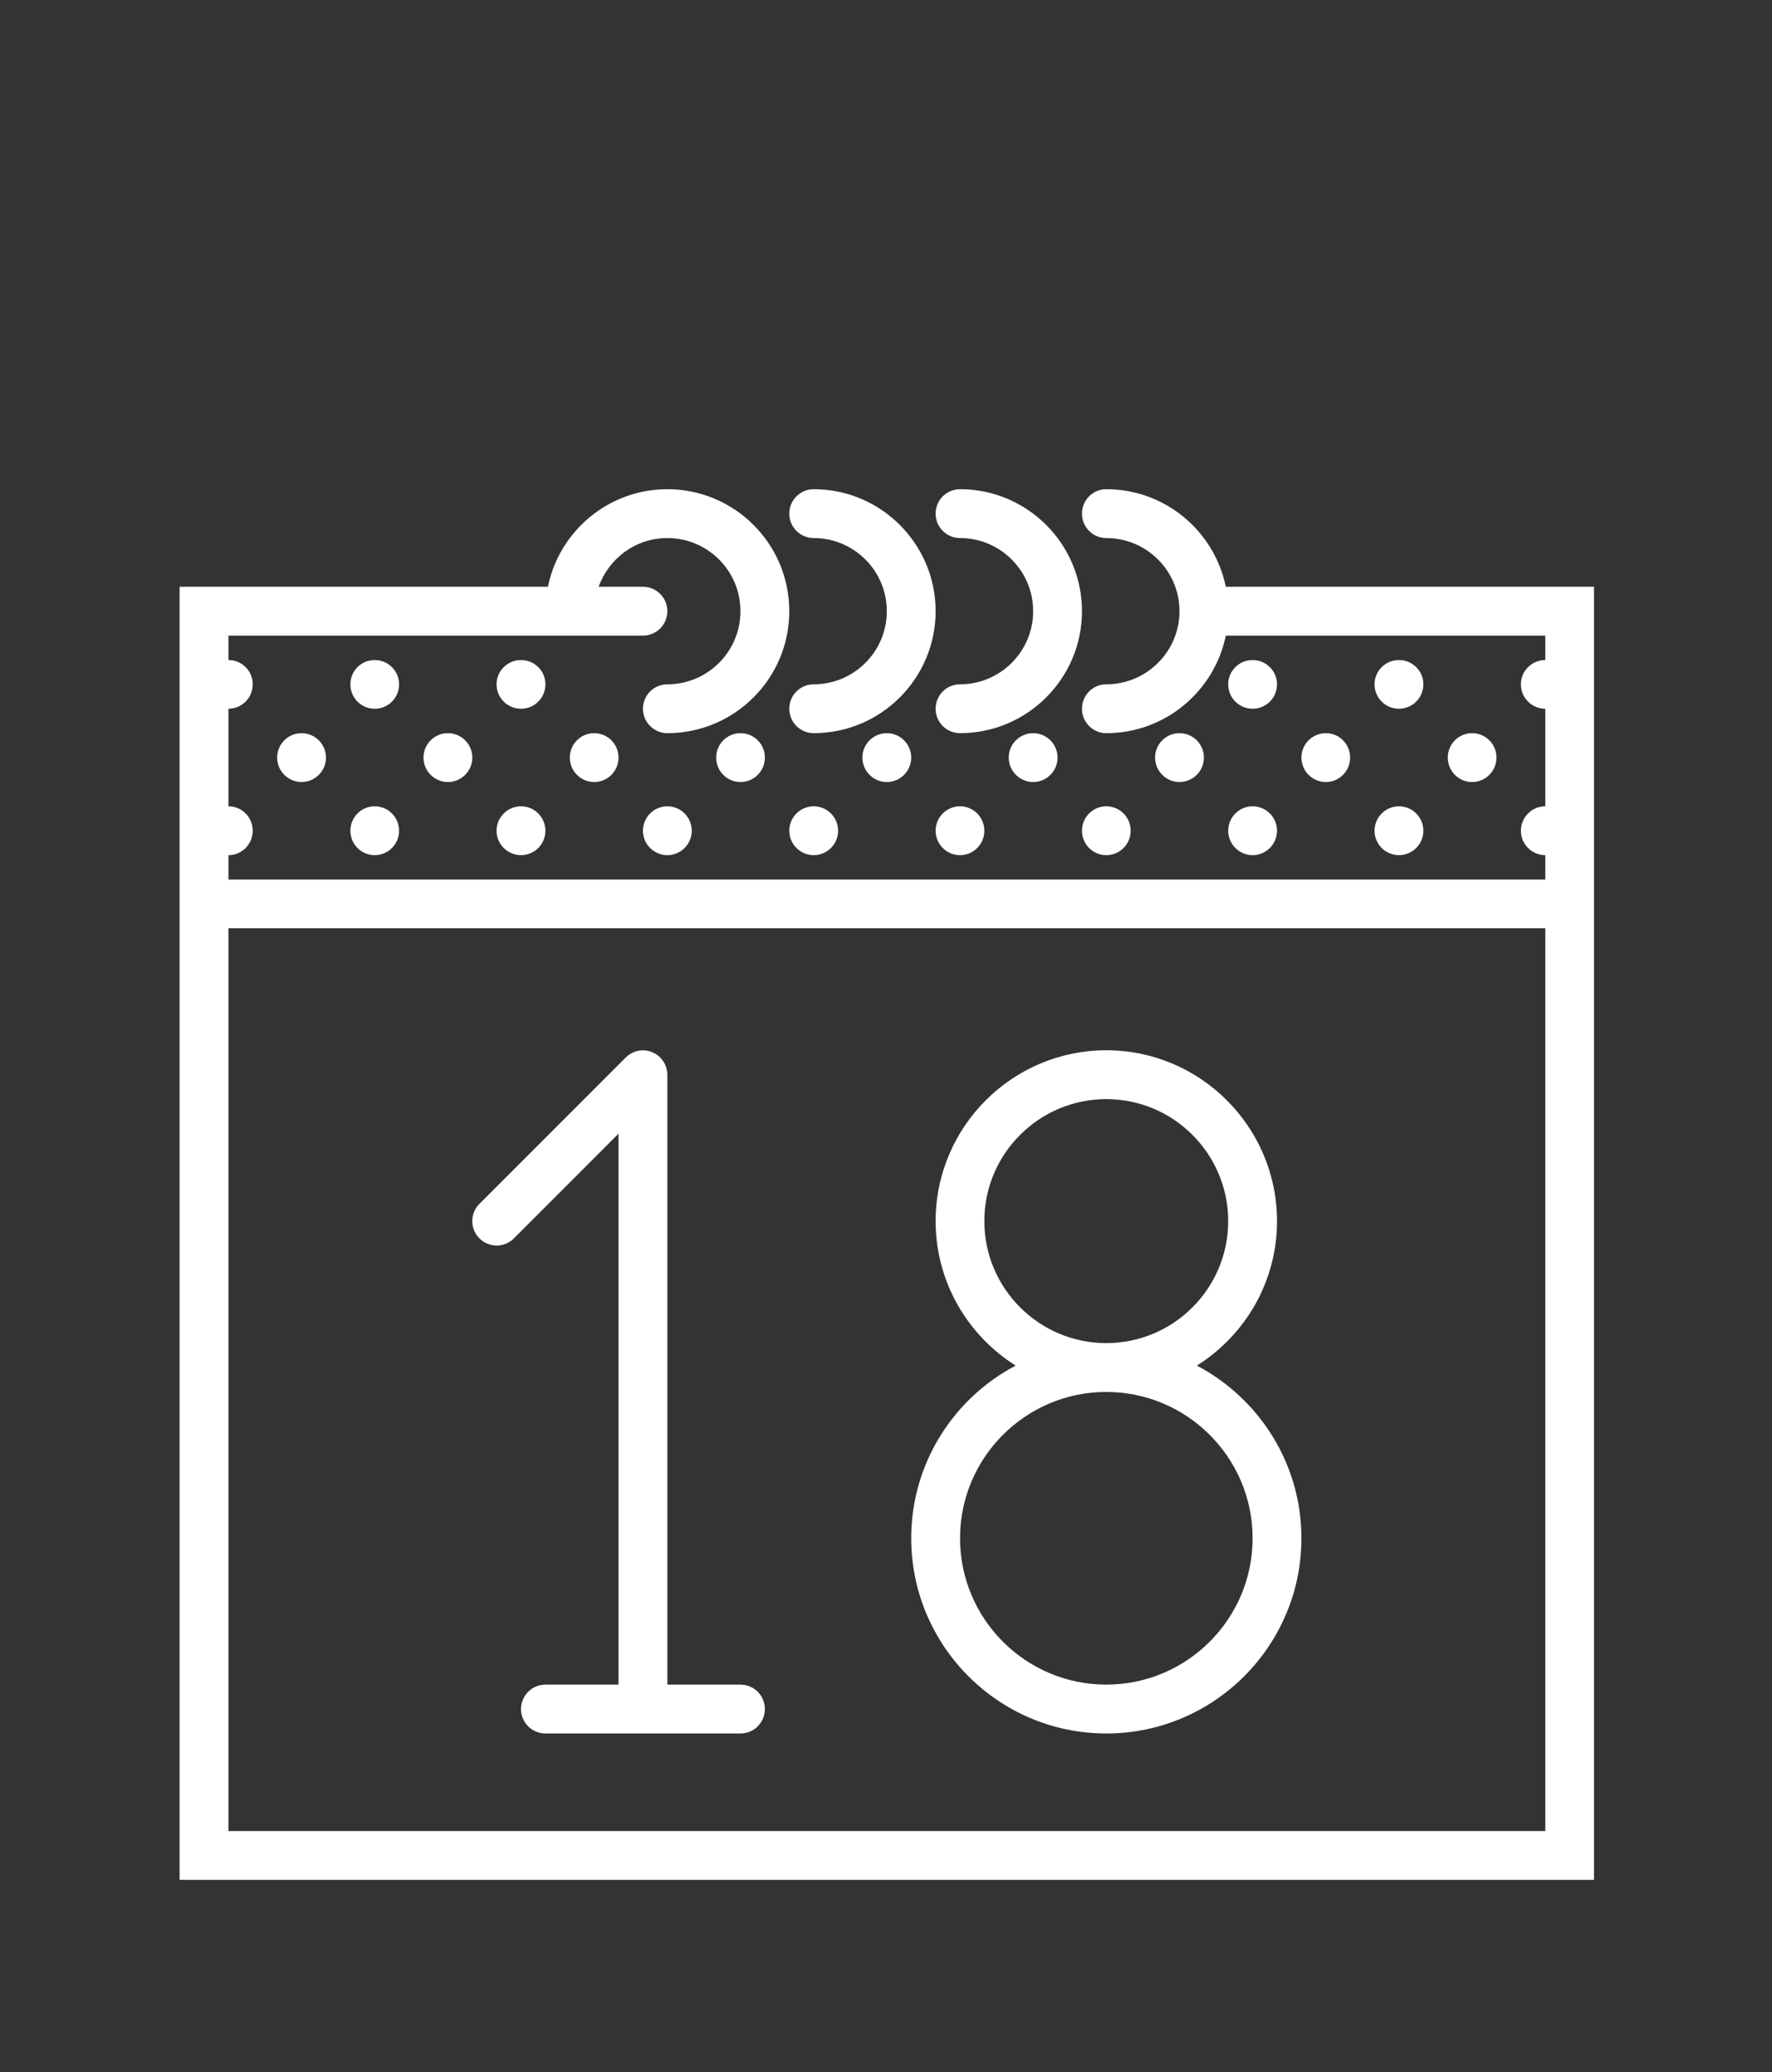 <?xml version="1.0" encoding="utf-8"?>
<!-- Generator: Adobe Illustrator 15.1.0, SVG Export Plug-In . SVG Version: 6.00 Build 0)  -->
<!DOCTYPE svg PUBLIC "-//W3C//DTD SVG 1.1//EN" "http://www.w3.org/Graphics/SVG/1.1/DTD/svg11.dtd">
<svg version="1.1" id="Livello_1" xmlns="http://www.w3.org/2000/svg" xmlns:xlink="http://www.w3.org/1999/xlink" x="0px" y="0px"
	 width="438px" height="512px" viewBox="0 0 438 512" style="enable-background:new 0 0 438 512;" xml:space="preserve">
<rect x="0" y="0" width="438" height="512" fill="#333333" stroke="none"/>
<style type="text/css">
<![CDATA[
	.st0{clip-path:url(#SVGID_2_);fill:#FFFFFF;}
]]>
</style>
<g>
	<defs>
		<rect id="SVGID_1_" x="44.398" y="120.868" width="349.602" height="343.602"/>
	</defs>
	<clipPath id="SVGID_2_">
		<use xlink:href="#SVGID_1_"  style="overflow:visible;"/>
	</clipPath>
	<path class="st0" d="M201.127,132.938c9.978,0,18.072,8.094,18.072,18.068c0,9.978-8.094,18.068-18.072,18.068
		c-3.329,0-6.034,2.711-6.034,6.037c0,3.33,2.705,6.034,6.034,6.034c16.6,0,30.138-13.509,30.138-30.139
		s-13.538-30.139-30.138-30.139c-3.329,0-6.034,2.704-6.034,6.038C195.094,130.228,197.798,132.938,201.127,132.938"/>
	<path class="st0" d="M237.301,132.938c9.947,0,18.071,8.094,18.071,18.068c0,9.978-8.124,18.068-18.071,18.068
		c-3.355,0-6.035,2.711-6.035,6.037c0,3.33,2.68,6.034,6.035,6.034c16.6,0,30.14-13.509,30.14-30.139s-13.54-30.139-30.14-30.139
		c-3.355,0-6.035,2.704-6.035,6.038C231.266,130.228,233.945,132.938,237.301,132.938"/>
	<path class="st0" d="M302.995,144.973c-2.826-13.745-14.981-24.105-29.551-24.105c-3.326,0-6.004,2.704-6.004,6.038
		c0,3.322,2.678,6.033,6.004,6.033c9.977,0,18.1,8.094,18.1,18.068c0,9.978-8.123,18.068-18.1,18.068
		c-3.326,0-6.004,2.711-6.004,6.037c0,3.33,2.678,6.034,6.004,6.034c14.569,0,26.725-10.36,29.551-24.102h78.968v6.033
		c-3.326,0-6.034,2.675-6.034,5.997c0,3.33,2.708,6.037,6.034,6.037v24.103c-3.326,0-6.034,2.711-6.034,6.037
		c0,3.329,2.708,6.034,6.034,6.034v6.037H56.469v-6.037c3.323,0,5.997-2.705,5.997-6.034c0-3.326-2.674-6.037-5.997-6.037v-24.103
		c3.323,0,5.997-2.708,5.997-6.037c0-3.322-2.674-5.997-5.997-5.997v-6.033h102.452c3.329,0,6.034-2.715,6.034-6.038
		s-2.705-6.034-6.034-6.034h-10.949c2.502-7,9.125-12.034,16.983-12.034c9.978,0,18.068,8.094,18.068,18.068
		c0,9.978-8.09,18.068-18.068,18.068c-3.323,0-6.034,2.711-6.034,6.037c0,3.33,2.711,6.034,6.034,6.034
		c16.629,0,30.139-13.509,30.139-30.139s-13.51-30.139-30.139-30.139c-14.543,0-26.725,10.36-29.521,24.105H44.398V464.47H394
		V144.973H302.995z M381.963,452.402H56.469V229.354h325.494V452.402z"/>
	<path class="st0" d="M118.509,305.967c1.178,1.185,2.705,1.772,4.234,1.772c1.561,0,3.099-0.588,4.272-1.772l25.867-25.867v136.123
		h-18.067c-3.323,0-6.035,2.715-6.035,6.04c0,3.319,2.712,6.034,6.035,6.034h48.207c3.363,0,6.038-2.715,6.038-6.034
		c0-3.325-2.675-6.04-6.038-6.04h-18.068V265.529c0-0.762-0.15-1.56-0.467-2.292c-0.596-1.475-1.77-2.652-3.271-3.271
		c-1.468-0.617-3.121-0.617-4.588,0c-0.74,0.324-1.417,0.77-1.976,1.328l-36.144,36.144
		C116.151,299.785,116.151,303.619,118.509,305.967"/>
	<path class="st0" d="M225.233,380.05c0,26.613,21.632,48.247,48.211,48.247c26.606,0,48.24-21.634,48.24-48.247
		c0-18.484-10.508-34.577-25.843-42.648c11.892-7.477,19.809-20.662,19.809-35.695c0-23.255-18.925-42.214-42.206-42.214
		c-23.26,0-42.179,18.959-42.179,42.214c0,15.033,7.919,28.219,19.78,35.695C235.711,345.473,225.233,361.565,225.233,380.05
		 M243.306,301.706c0-16.633,13.537-30.143,30.139-30.143c16.629,0,30.139,13.51,30.139,30.143c0,16.63-13.51,30.14-30.139,30.14
		C256.843,331.846,243.306,318.336,243.306,301.706 M273.444,343.913c19.954,0,36.172,16.218,36.172,36.137
		c0,19.963-16.218,36.173-36.172,36.173c-19.926,0-36.144-16.21-36.144-36.173C237.301,360.131,253.519,343.913,273.444,343.913"/>
	<path class="st0" d="M98.642,169.075c0,3.363-2.674,6.037-6.037,6.037c-3.322,0-5.997-2.674-5.997-6.037
		c0-3.322,2.675-5.997,5.997-5.997C95.968,163.078,98.642,165.753,98.642,169.075"/>
	<path class="st0" d="M98.642,205.251c0,3.329-2.674,6.034-6.037,6.034c-3.322,0-5.997-2.705-5.997-6.034
		c0-3.326,2.675-6.037,5.997-6.037C95.968,199.214,98.642,201.925,98.642,205.251"/>
	<path class="st0" d="M80.57,187.183c0,3.322-2.711,6.034-6.033,6.034s-6.034-2.712-6.034-6.034c0-3.333,2.712-6.037,6.034-6.037
		S80.57,183.85,80.57,187.183"/>
	<path class="st0" d="M116.747,187.183c0,3.322-2.711,6.034-6.038,6.034c-3.329,0-6.033-2.712-6.033-6.034
		c0-3.333,2.704-6.037,6.033-6.037C114.036,181.146,116.747,183.85,116.747,187.183"/>
	<path class="st0" d="M134.816,169.075c0,3.363-2.705,6.037-6.035,6.037c-3.325,0-6.038-2.674-6.038-6.037
		c0-3.322,2.712-5.997,6.038-5.997C132.111,163.078,134.816,165.753,134.816,169.075"/>
	<path class="st0" d="M134.816,205.251c0,3.329-2.705,6.034-6.035,6.034c-3.325,0-6.038-2.705-6.038-6.034
		c0-3.326,2.712-6.037,6.038-6.037C132.111,199.214,134.816,201.925,134.816,205.251"/>
	<path class="st0" d="M170.988,205.251c0,3.329-2.712,6.034-6.034,6.034c-3.323,0-6.034-2.705-6.034-6.034
		c0-3.326,2.711-6.037,6.034-6.037C168.276,199.214,170.988,201.925,170.988,205.251"/>
	<path class="st0" d="M152.883,187.183c0,3.322-2.674,6.034-5.996,6.034c-3.363,0-6.038-2.712-6.038-6.034
		c0-3.333,2.675-6.037,6.038-6.037C150.208,181.146,152.883,183.85,152.883,187.183"/>
	<path class="st0" d="M189.06,187.183c0,3.322-2.675,6.034-6.038,6.034c-3.322,0-5.997-2.712-5.997-6.034
		c0-3.333,2.674-6.037,5.997-6.037C186.385,181.146,189.06,183.85,189.06,187.183"/>
	<path class="st0" d="M207.165,205.251c0,3.329-2.711,6.034-6.037,6.034c-3.329,0-6.034-2.705-6.034-6.034
		c0-3.326,2.705-6.037,6.034-6.037C204.454,199.214,207.165,201.925,207.165,205.251"/>
	<path class="st0" d="M243.306,205.251c0,3.329-2.679,6.034-6.005,6.034c-3.355,0-6.035-2.705-6.035-6.034
		c0-3.326,2.68-6.037,6.035-6.037C240.627,199.214,243.306,201.925,243.306,205.251"/>
	<path class="st0" d="M225.233,187.183c0,3.322-2.708,6.034-6.034,6.034c-3.326,0-6.038-2.712-6.038-6.034
		c0-3.333,2.712-6.037,6.038-6.037C222.525,181.146,225.233,183.85,225.233,187.183"/>
	<path class="st0" d="M261.405,187.183c0,3.322-2.706,6.034-6.033,6.034c-3.325,0-6.034-2.712-6.034-6.034
		c0-3.333,2.709-6.037,6.034-6.037C258.699,181.146,261.405,183.85,261.405,187.183"/>
	<path class="st0" d="M315.65,169.075c0,3.363-2.708,6.037-6.034,6.037c-3.325,0-6.033-2.674-6.033-6.037
		c0-3.322,2.708-5.997,6.033-5.997C312.942,163.078,315.65,165.753,315.65,169.075"/>
	<path class="st0" d="M279.478,205.251c0,3.329-2.679,6.034-6.033,6.034c-3.326,0-6.004-2.705-6.004-6.034
		c0-3.326,2.678-6.037,6.004-6.037C276.799,199.214,279.478,201.925,279.478,205.251"/>
	<path class="st0" d="M315.65,205.251c0,3.329-2.708,6.034-6.034,6.034c-3.325,0-6.033-2.705-6.033-6.034
		c0-3.326,2.708-6.037,6.033-6.037C312.942,199.214,315.65,201.925,315.65,205.251"/>
	<path class="st0" d="M297.579,187.183c0,3.322-2.708,6.034-6.035,6.034c-3.324,0-6.032-2.712-6.032-6.034
		c0-3.333,2.708-6.037,6.032-6.037C294.871,181.146,297.579,183.85,297.579,187.183"/>
	<path class="st0" d="M333.722,187.183c0,3.322-2.678,6.034-6.004,6.034c-3.354,0-6.033-2.712-6.033-6.034
		c0-3.333,2.679-6.037,6.033-6.037C331.044,181.146,333.722,183.85,333.722,187.183"/>
	<path class="st0" d="M351.823,169.075c0,3.363-2.708,6.037-6.034,6.037c-3.325,0-6.032-2.674-6.032-6.037
		c0-3.322,2.707-5.997,6.032-5.997C349.115,163.078,351.823,165.753,351.823,169.075"/>
	<path class="st0" d="M351.823,205.251c0,3.329-2.708,6.034-6.034,6.034c-3.325,0-6.032-2.705-6.032-6.034
		c0-3.326,2.707-6.037,6.032-6.037C349.115,199.214,351.823,201.925,351.823,205.251"/>
	<path class="st0" d="M369.896,187.183c0,3.322-2.679,6.034-6.034,6.034c-3.326,0-6.004-2.712-6.004-6.034
		c0-3.333,2.678-6.037,6.004-6.037C367.217,181.146,369.896,183.85,369.896,187.183"/>
</g>
</svg>
